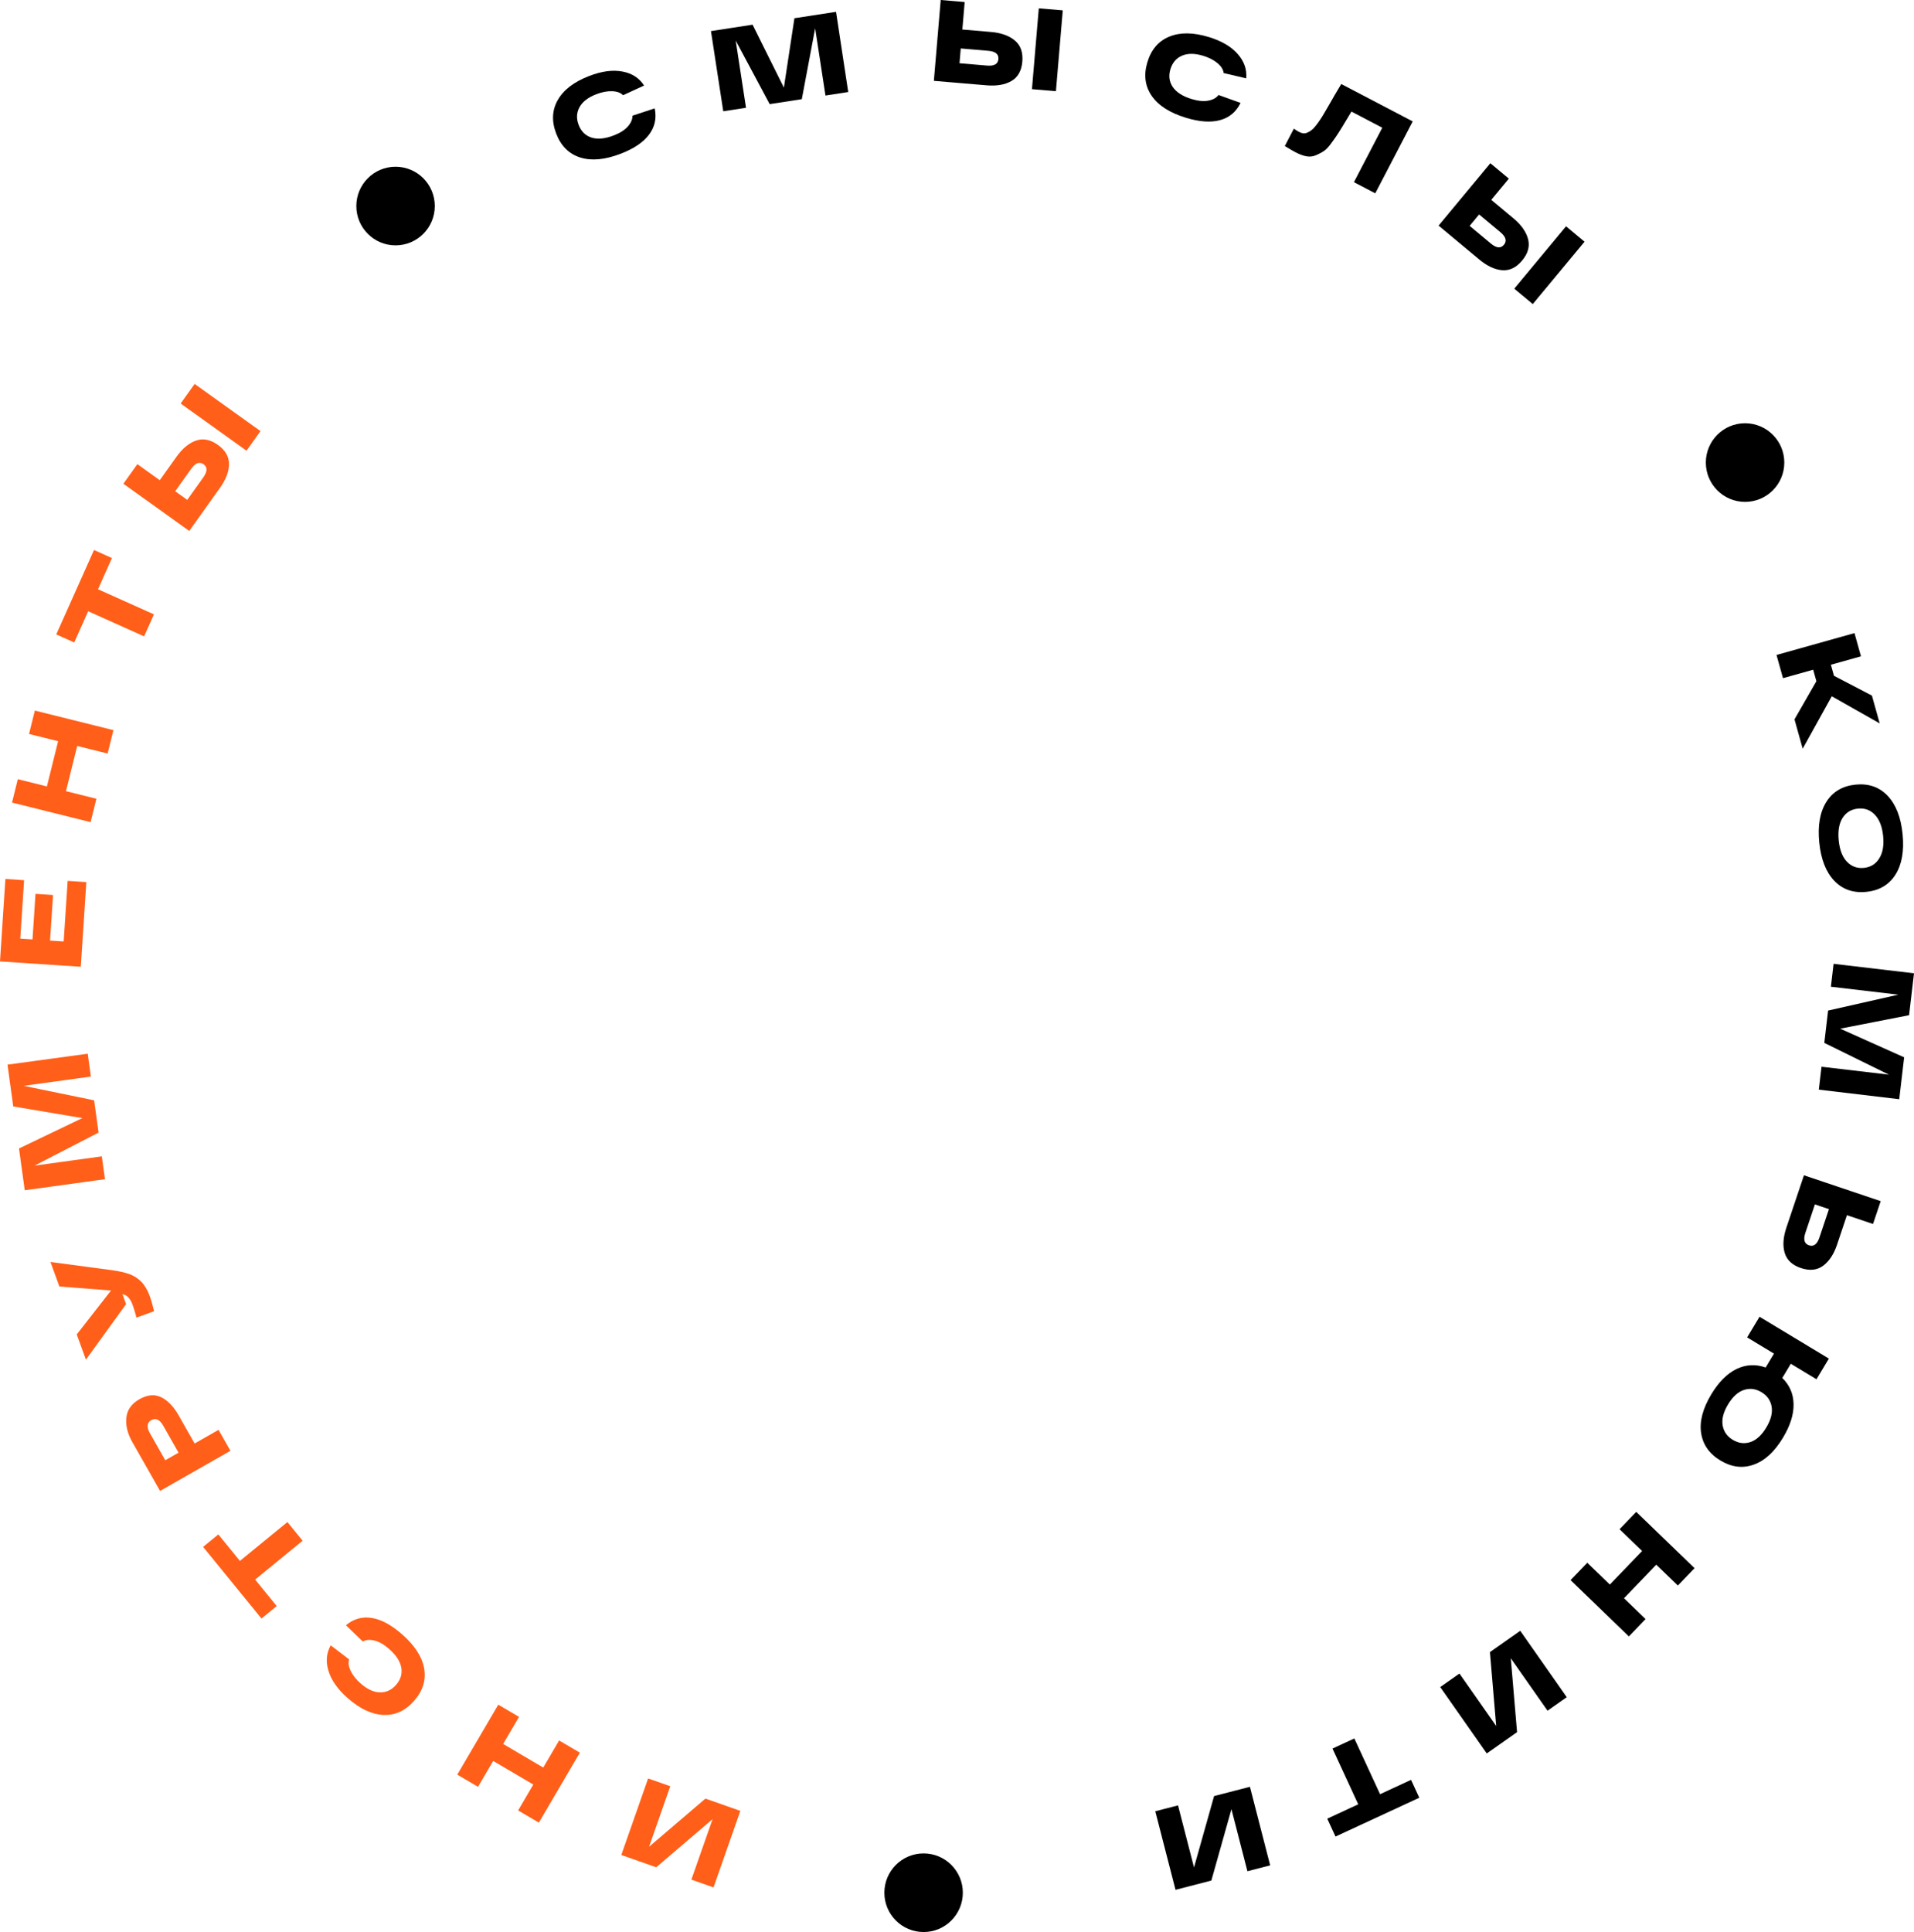 <?xml version="1.0" encoding="UTF-8"?> <svg xmlns="http://www.w3.org/2000/svg" width="434" height="438" viewBox="0 0 434 438" fill="none"><path d="M143.417 26.227L148.457 24.569C148.917 26.794 148.489 28.779 147.172 30.524C145.872 32.262 143.728 33.706 140.741 34.856C137.183 36.225 134.126 36.509 131.572 35.709C129.011 34.893 127.195 33.087 126.123 30.291C125.051 27.495 125.172 24.953 126.486 22.665C127.794 20.36 130.17 18.545 133.614 17.22C136.438 16.134 138.942 15.799 141.125 16.216C143.301 16.617 144.943 17.675 146.05 19.388L141.275 21.591C140.74 21.027 139.921 20.723 138.818 20.678C137.714 20.634 136.51 20.863 135.204 21.365C133.343 22.081 132.073 23.067 131.393 24.323C130.723 25.557 130.664 26.893 131.216 28.332C131.774 29.787 132.738 30.739 134.109 31.187C135.496 31.629 137.177 31.47 139.152 30.71C140.572 30.164 141.635 29.492 142.341 28.695C143.063 27.892 143.422 27.069 143.417 26.227Z" fill="black"></path><path d="M180.135 4.134L189.571 2.681L192.335 20.863L187.176 21.657L184.837 6.414L181.81 22.484L174.525 23.606L166.819 9.188L169.159 24.432L164 25.227L161.21 7.048L170.646 5.595L177.746 19.866L180.135 4.134Z" fill="black"></path><path d="M224.722 7.246C227.004 7.44 228.801 8.085 230.112 9.181C231.423 10.277 231.99 11.872 231.813 13.966C231.637 16.043 230.81 17.511 229.334 18.37C227.876 19.213 225.997 19.537 223.697 19.341L211.754 18.326L213.306 0L218.742 0.462L218.214 6.693L224.722 7.246ZM235.547 1.89L240.983 2.352L239.431 20.678L233.995 20.216L235.547 1.89ZM223.813 14.868C225.433 15.006 226.291 14.517 226.385 13.399C226.48 12.283 225.717 11.655 224.097 11.517L217.851 10.986L217.567 14.338L223.813 14.868Z" fill="black"></path><path d="M276.309 21.537L281.303 23.332C280.301 25.37 278.745 26.672 276.636 27.239C274.544 27.81 271.967 27.63 268.905 26.698C265.258 25.588 262.672 23.931 261.147 21.728C259.628 19.508 259.302 16.965 260.171 14.1C261.041 11.234 262.696 9.302 265.136 8.306C267.581 7.293 270.569 7.324 274.099 8.398C276.994 9.279 279.174 10.556 280.64 12.229C282.112 13.885 282.759 15.729 282.581 17.762L277.462 16.561C277.386 15.787 276.927 15.043 276.083 14.329C275.24 13.615 274.149 13.054 272.811 12.646C270.903 12.066 269.296 12.062 267.99 12.635C266.705 13.195 265.839 14.213 265.391 15.688C264.939 17.18 265.116 18.524 265.923 19.722C266.746 20.924 268.169 21.834 270.194 22.45C271.649 22.893 272.9 23.017 273.946 22.823C275.008 22.633 275.796 22.205 276.309 21.537Z" fill="black"></path><path d="M304.128 19.05L320.335 27.523L311.84 43.828L307.003 41.299L313.435 28.954L306.436 25.295C306.179 25.714 305.808 26.33 305.325 27.144C304.543 28.455 303.952 29.42 303.55 30.04C303.172 30.652 302.646 31.415 301.974 32.327C301.316 33.248 300.73 33.88 300.216 34.224C299.725 34.56 299.125 34.879 298.416 35.18C297.723 35.489 296.998 35.574 296.242 35.436C295.485 35.297 294.665 34.997 293.782 34.535C293.162 34.211 292.345 33.735 291.331 33.106L293.382 29.169C293.846 29.491 294.24 29.737 294.566 29.907C294.907 30.085 295.226 30.192 295.522 30.229C295.842 30.258 296.16 30.197 296.476 30.046C296.807 29.903 297.107 29.724 297.377 29.509C297.662 29.303 297.976 28.983 298.32 28.55C298.664 28.117 298.972 27.696 299.245 27.285C299.542 26.867 299.892 26.309 300.295 25.611C300.714 24.921 301.084 24.285 301.407 23.703C301.746 23.129 302.169 22.392 302.678 21.492C303.209 20.585 303.693 19.771 304.128 19.05Z" fill="black"></path><path d="M343.164 49.491C344.925 50.958 346.03 52.517 346.48 54.167C346.929 55.817 346.483 57.45 345.141 59.066C343.811 60.669 342.295 61.399 340.593 61.257C338.916 61.113 337.19 60.302 335.416 58.823L326.2 51.145L337.94 37.005L342.134 40.499L338.143 45.307L343.164 49.491ZM355.101 51.302L359.296 54.797L347.555 68.937L343.361 65.443L355.101 51.302ZM338.065 55.221C339.315 56.263 340.298 56.353 341.014 55.491C341.73 54.629 341.462 53.677 340.212 52.636L335.392 48.62L333.245 51.206L338.065 55.221Z" fill="black"></path><path d="M408.76 169.737L406.901 163.082L411.867 154.433L411.139 151.827L404.294 153.746L402.824 148.483L420.505 143.527L421.975 148.79L415.155 150.702L415.855 153.207L424.462 157.697L426.222 163.997L415.354 157.849L408.76 169.737Z" fill="black"></path><path d="M414.127 181.791C415.583 179.479 417.79 178.175 420.747 177.877C423.705 177.58 426.126 178.419 428.011 180.395C429.896 182.371 431.03 185.267 431.412 189.084C431.795 192.901 431.258 195.965 429.803 198.277C428.347 200.589 426.14 201.893 423.183 202.19C420.225 202.488 417.804 201.648 415.919 199.673C414.034 197.697 412.9 194.8 412.518 190.983C412.135 187.167 412.672 184.102 414.127 181.791ZM425.121 184.699C424.099 183.623 422.823 183.161 421.292 183.315C419.761 183.469 418.593 184.176 417.788 185.437C417.002 186.713 416.715 188.414 416.928 190.54C417.141 192.666 417.758 194.268 418.78 195.345C419.821 196.437 421.107 196.906 422.638 196.753C424.169 196.599 425.328 195.884 426.114 194.608C426.919 193.347 427.215 191.654 427.002 189.528C426.789 187.401 426.162 185.792 425.121 184.699Z" fill="black"></path><path d="M431.766 239.699L430.652 249.197L412.421 247.026L413.03 241.833L428.321 243.632L413.663 236.431L414.523 229.098L430.447 225.496L415.156 223.697L415.765 218.504L434 220.65L432.886 230.148L417.263 233.204L431.766 239.699Z" fill="black"></path><path d="M416.552 282.165C415.822 284.34 414.77 285.936 413.396 286.951C412.022 287.966 410.34 288.139 408.351 287.469C406.379 286.805 405.152 285.652 404.67 284.011C404.199 282.392 404.331 280.487 405.067 278.296L409.047 266.442L426.449 272.305L424.71 277.485L418.793 275.491L416.552 282.165ZM409.377 279.471C408.858 281.015 409.129 281.965 410.19 282.323C411.251 282.68 412.04 282.087 412.559 280.543L414.716 274.118L411.534 273.046L409.377 279.471Z" fill="black"></path><path d="M404.299 325.923C402.378 329.119 400.163 331.157 397.655 332.037C395.153 332.94 392.636 332.628 390.104 331.101C387.572 329.575 386.112 327.488 385.723 324.841C385.34 322.218 386.109 319.308 388.03 316.111C389.708 313.32 391.615 311.404 393.752 310.361C395.903 309.328 398.105 309.215 400.356 310.02L402.249 306.869L396.16 303.196L398.974 298.514L414.703 308L411.889 312.682L406.069 309.172L404.135 312.391C405.797 314.007 406.65 315.983 406.694 318.321C406.739 320.658 405.94 323.192 404.299 325.923ZM395.427 315.113C394.074 315.565 392.874 316.661 391.828 318.402C390.782 320.142 390.376 321.717 390.611 323.127C390.845 324.536 391.615 325.634 392.918 326.419C394.221 327.206 395.549 327.373 396.902 326.921C398.256 326.47 399.455 325.373 400.501 323.633C401.548 321.892 401.953 320.317 401.719 318.908C401.484 317.499 400.715 316.401 399.411 315.615C398.108 314.829 396.78 314.662 395.427 315.113Z" fill="black"></path><path d="M373.133 367.05L369.347 370.985L356.129 358.22L359.915 354.286L365.032 359.227L372.35 351.623L367.233 346.681L371.019 342.747L384.237 355.511L380.451 359.446L375.56 354.723L368.242 362.327L373.133 367.05Z" fill="black"></path><path d="M343.992 392.686L337.123 397.517L326.573 382.464L330.931 379.399L339.265 391.291L337.844 374.538L344.713 369.707L355.262 384.76L350.904 387.825L342.571 375.933L343.992 392.686Z" fill="black"></path><path d="M319.954 403.502L321.825 407.556L302.826 416.354L300.955 412.3L307.978 409.047L302.145 396.407L307.097 394.114L312.93 406.754L319.954 403.502Z" fill="black"></path><path d="M274.677 426.329L266.55 428.43L261.963 410.621L267.118 409.289L270.742 423.357L275.296 407.175L283.423 405.074L288.011 422.882L282.855 424.215L279.231 410.146L274.677 426.329Z" fill="black"></path><path d="M148.801 423.321L140.881 420.537L146.962 403.183L151.986 404.949L147.182 418.659L159.955 407.751L167.874 410.535L161.794 427.889L156.77 426.123L161.573 412.413L148.801 423.321Z" fill="#FF5F19"></path><path d="M108.393 405.085L103.688 402.318L112.984 386.458L117.689 389.225L114.09 395.365L123.182 400.713L126.781 394.573L131.486 397.34L122.19 413.2L117.485 410.433L120.925 404.565L111.832 399.217L108.393 405.085Z" fill="#FF5F19"></path><path d="M82.256 372.133L78.434 368.448C80.181 367 82.133 366.45 84.288 366.798C86.431 367.135 88.708 368.356 91.121 370.462C93.994 372.971 95.677 375.543 96.167 378.178C96.646 380.827 95.904 383.28 93.939 385.538C91.975 387.796 89.676 388.88 87.042 388.788C84.397 388.709 81.683 387.456 78.902 385.027C76.621 383.037 75.154 380.977 74.5 378.85C73.834 376.735 73.998 374.787 74.991 373.006L79.17 376.201C78.923 376.938 79.039 377.805 79.516 378.803C79.993 379.8 80.759 380.759 81.814 381.68C83.317 382.992 84.781 383.654 86.207 383.668C87.609 383.683 88.815 383.11 89.826 381.948C90.849 380.773 91.237 379.473 90.99 378.05C90.731 376.615 89.803 375.202 88.208 373.81C87.061 372.808 85.971 372.182 84.938 371.93C83.891 371.667 82.997 371.735 82.256 372.133Z" fill="#FF5F19"></path><path d="M62.746 364.102L59.292 366.927L46.055 350.686L49.509 347.861L54.402 353.865L65.17 345.058L68.621 349.292L57.852 358.098L62.746 364.102Z" fill="#FF5F19"></path><path d="M30.006 326.925C28.916 325.007 28.465 323.168 28.653 321.409C28.817 319.643 29.803 318.244 31.611 317.214C33.42 316.183 35.076 316.035 36.58 316.77C38.069 317.513 39.388 318.897 40.538 320.922L44.131 327.248L49.557 324.155L52.255 328.905L36.297 338.001L30.006 326.925ZM37.02 323.23C36.216 321.814 35.312 321.392 34.309 321.963C33.306 322.535 33.207 323.529 34.011 324.945L37.475 331.042L40.484 329.327L37.02 323.23Z" fill="#FF5F19"></path><path d="M13.465 291.653L11.45 286.096L25.172 287.925C26.893 288.156 28.279 288.462 29.329 288.844C30.357 289.216 31.265 289.799 32.055 290.592C32.829 291.391 33.46 292.466 33.95 293.816C34.302 294.788 34.634 295.934 34.946 297.256L30.952 298.709C30.627 297.504 30.339 296.556 30.088 295.864C29.545 294.366 28.774 293.547 27.774 293.407L28.589 295.655L19.482 308.249L17.404 302.519L25.18 292.562L13.465 291.653Z" fill="#FF5F19"></path><path d="M3.002 250.835L1.701 241.36L19.894 238.881L20.605 244.061L5.352 246.162L21.345 249.449L22.349 256.763L7.835 264.252L23.088 262.151L23.799 267.331L5.61 269.836L4.31 260.362L18.668 253.477L3.002 250.835Z" fill="#FF5F19"></path><path d="M18.321 219.168L0 217.961L1.226 199.268L5.466 199.547L4.598 212.787L7.372 212.97L8.05 202.64L12.028 202.902L11.35 213.232L14.438 213.435L15.34 199.697L19.58 199.976L18.321 219.168Z" fill="#FF5F19"></path><path d="M6.586 166.395L7.902 161.091L25.72 165.528L24.403 170.831L17.505 169.114L14.962 179.364L21.86 181.082L20.544 186.385L2.726 181.948L4.042 176.645L10.634 178.286L13.178 168.036L6.586 166.395Z" fill="#FF5F19"></path><path d="M16.829 145.65L12.759 143.824L21.316 124.69L25.385 126.516L22.222 133.589L34.908 139.282L32.678 144.269L19.992 138.577L16.829 145.65Z" fill="#FF5F19"></path><path d="M40.026 103.54C41.359 101.674 42.83 100.456 44.441 99.887C46.051 99.317 47.709 99.644 49.416 100.867C51.108 102.079 51.946 103.541 51.929 105.251C51.908 106.937 51.226 108.72 49.883 110.601L42.911 120.368L27.976 109.669L31.15 105.224L36.227 108.862L40.026 103.54ZM40.96 91.482L44.134 87.037L59.068 97.735L55.894 102.181L40.96 91.482ZM46.104 108.217C47.05 106.892 47.067 105.903 46.157 105.251C45.247 104.599 44.319 104.935 43.373 106.26L39.726 111.368L42.457 113.324L46.104 108.217Z" fill="#FF5F19"></path><path d="M89.693 55.624C94.606 55.624 98.589 51.634 98.589 46.713C98.589 41.791 94.606 37.801 89.693 37.801C84.78 37.801 80.797 41.791 80.797 46.713C80.797 51.634 84.78 55.624 89.693 55.624Z" fill="black"></path><path d="M395.695 113.777C400.608 113.777 404.591 109.788 404.591 104.866C404.591 99.944 400.608 95.955 395.695 95.955C390.782 95.955 386.799 99.944 386.799 104.866C386.799 109.788 390.782 113.777 395.695 113.777Z" fill="black"></path><path d="M209.427 438C214.34 438 218.323 434.01 218.323 429.089C218.323 424.167 214.34 420.177 209.427 420.177C204.514 420.177 200.531 424.167 200.531 429.089C200.531 434.01 204.514 438 209.427 438Z" fill="black"></path></svg> 